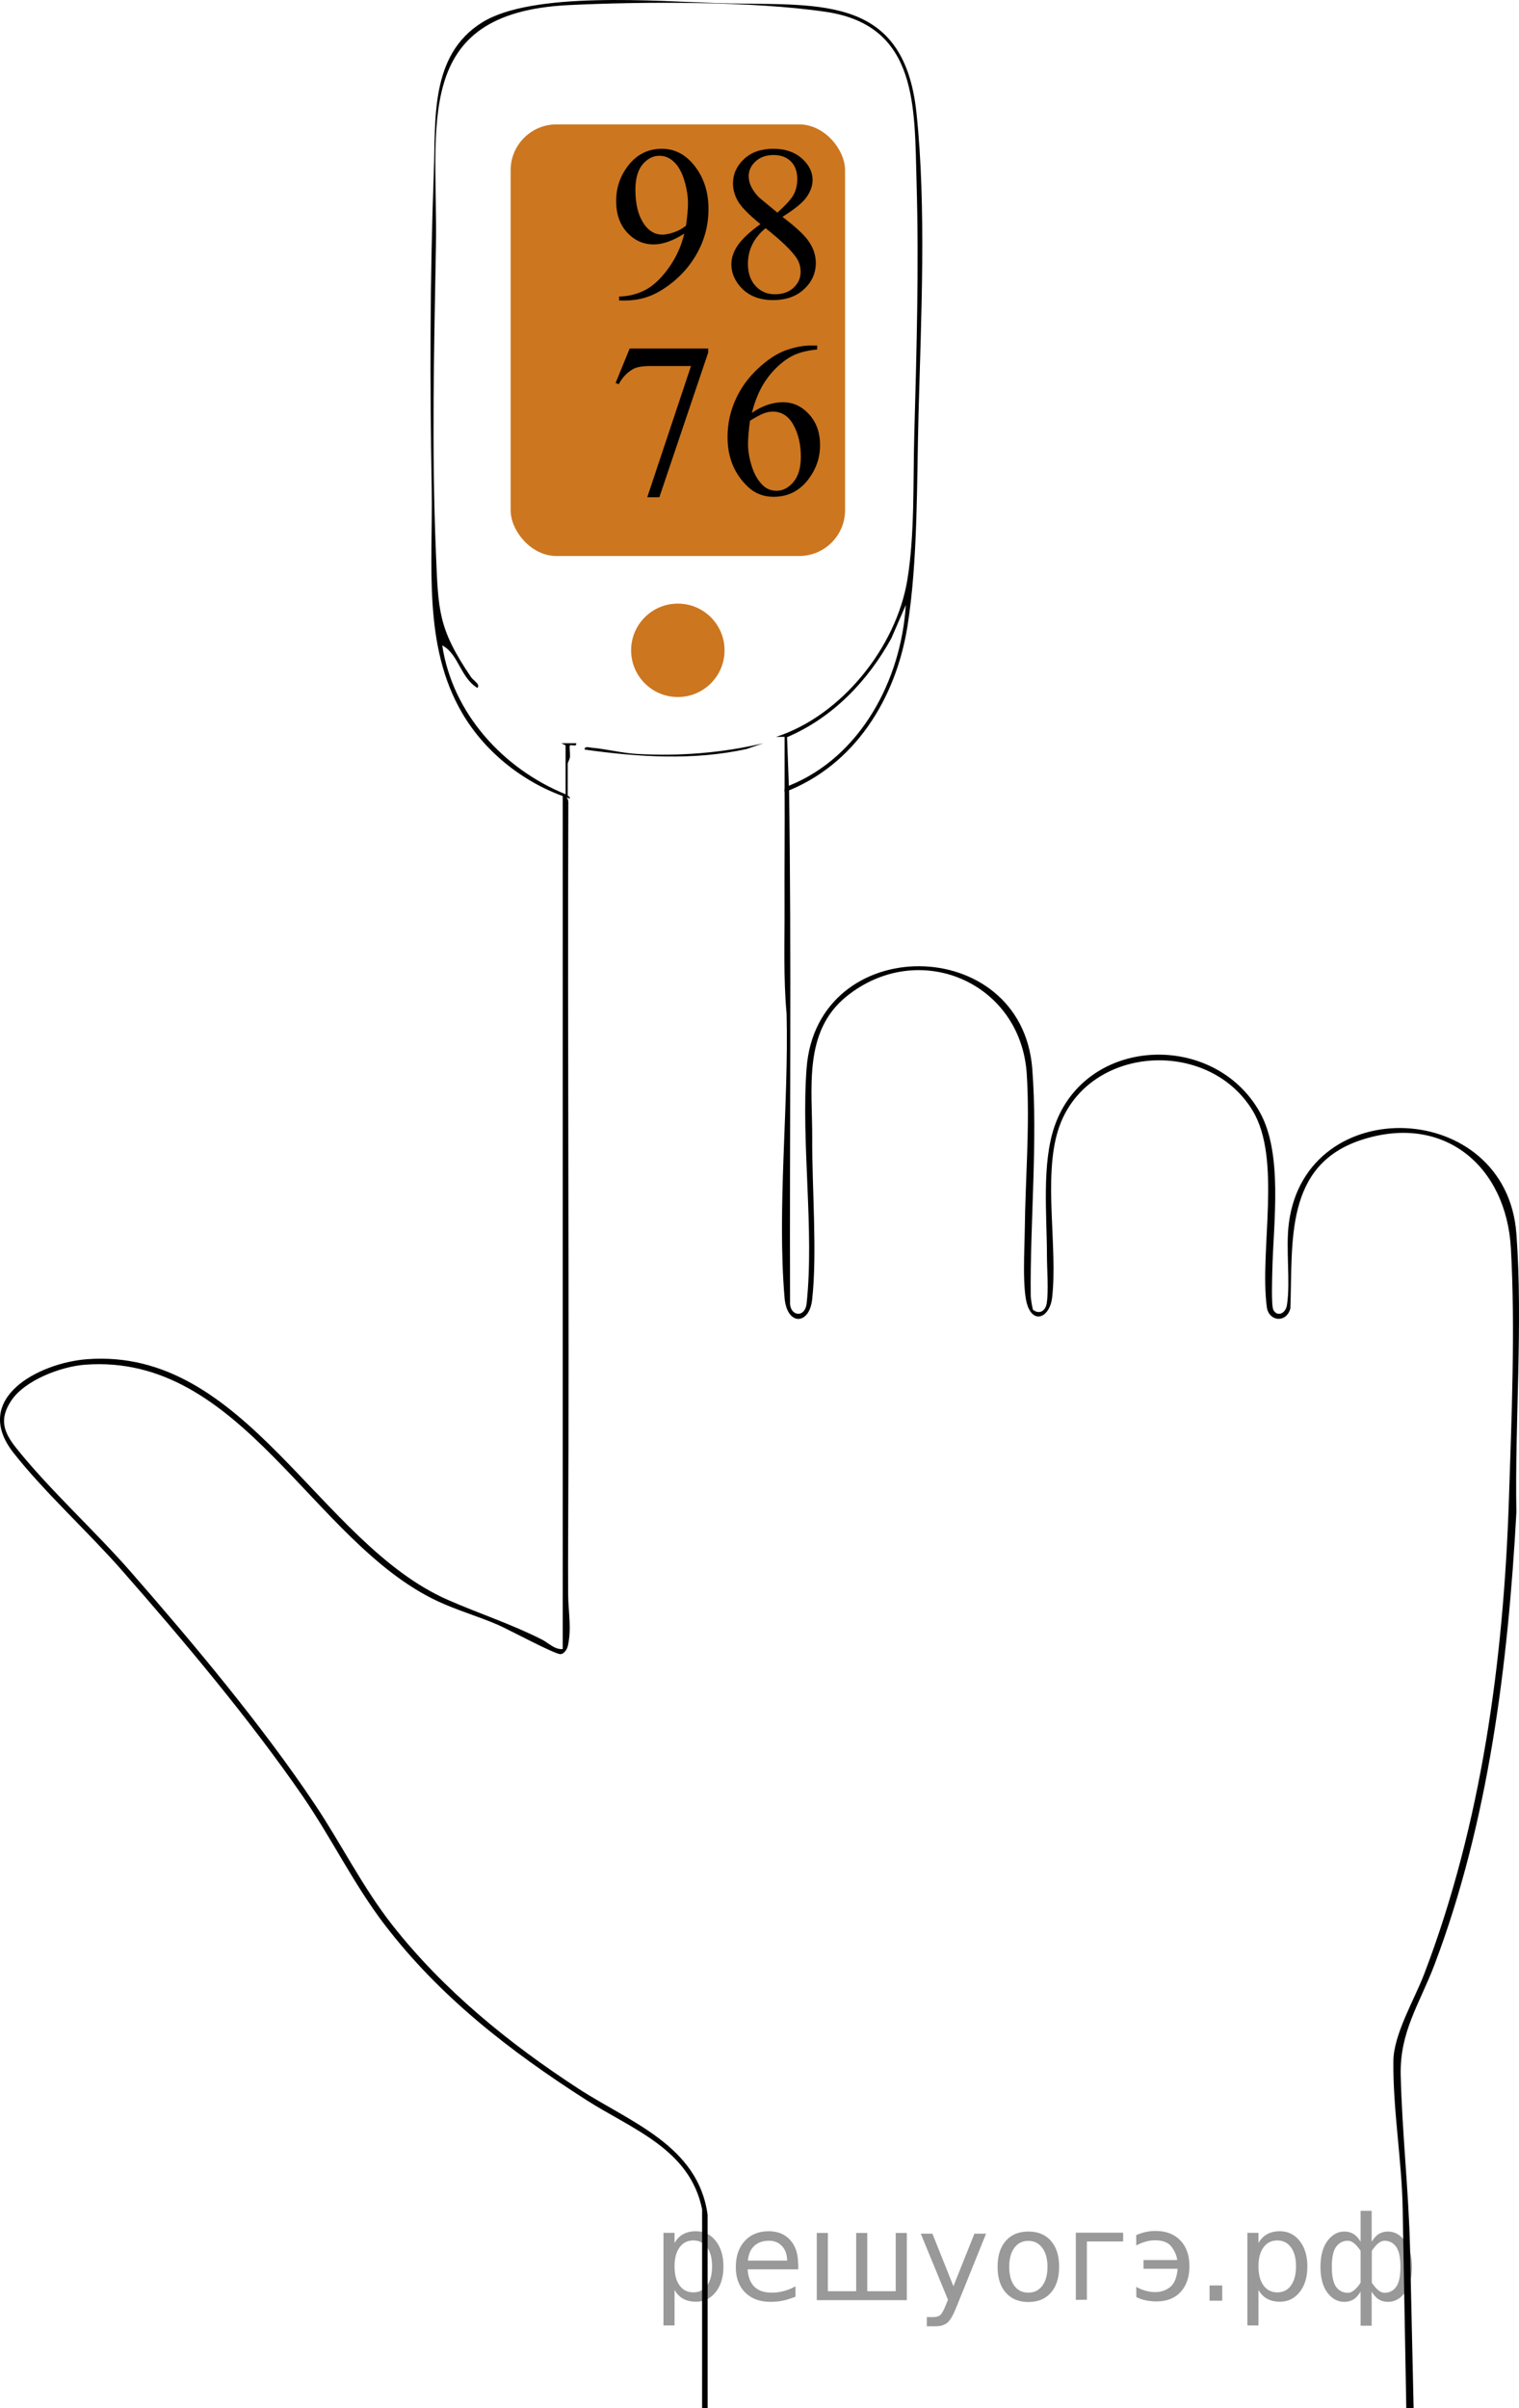 <?xml version="1.0" encoding="UTF-8"?>
<svg id="_Слой_1" xmlns="http://www.w3.org/2000/svg" width="105.614" height="167.437" version="1.1" xmlns:xlink="http://www.w3.org/1999/xlink" viewBox="0 0 105.614 167.437">
  <!-- Generator: Adobe Illustrator 29.6.1, SVG Export Plug-In . SVG Version: 2.1.1 Build 9)  -->
  <defs>
    <clipPath id="clippath">
      <rect x="39.402" y="6.808" width="20.968" height="17.803" fill="none"/>
    </clipPath>
    <clipPath id="clippath-1">
      <polygon points="40.136 24.855 61.103 24.855 61.103 6.774 40.136 6.774 40.136 24.855 40.136 24.855" fill="none"/>
    </clipPath>
    <clipPath id="clippath-2">
      <rect x="39.402" y="20.486" width="20.968" height="17.803" fill="none"/>
    </clipPath>
    <clipPath id="clippath-3">
      <polygon points="40.136 38.533 61.103 38.533 61.103 20.451 40.136 20.451 40.136 38.533 40.136 38.533" fill="none"/>
    </clipPath>
  </defs>
  <path d="M54.859,54.722c-0-.022-.001-.044-.001-.066l-.305.199c0,.009,0,.018,0,.026.121-.046.278-.007.306-.16Z"/>
  <path d="M105.431,85.768c-.69-9.361-14.601-9.938-15.813-.759-.243,1.844.122,4.044-.138,5.728-.096.619-.702.832-.948.327-.149-.306-.08-2.237-.069-2.746.071-3.269.755-8.086-.865-10.982-3.159-5.645-12.076-5.332-14.269.947-.913,2.615-.537,6.237-.536,9.015 0.0.957.121,2.434-.015,3.312-.081.526-.498.796-.938.469-.063-.047-.174-.82-.175-.971-.054-5.069.499-10.806.106-15.814-.739-9.431-14.99-9.543-15.692-0-.383,5.202.545,11.233.005,16.327-.112,1.058-1.211.899-1.153-.124-.037-11.922.105-23.864-.071-35.775-.027.153-.185.114-.306.16.016,2.69-.017,5.383-.005,8.074.011,2.466-.087,5.029.141,7.517.159,6.327-.673,13.507-.14,19.767.167,1.954,1.72,1.893,1.917.123.363-3.246-.014-7.815.005-11.226.019-3.445-.659-7.41,2.392-9.867,5-4.025,12.117-1.002,12.525,5.404.227,3.572-.098,7.277-.138,10.838-.015,1.284-.194,4.234.201,5.292.483,1.295,1.555.707,1.701-.586.398-3.538-.636-8.361.429-11.683,1.882-5.863,10.391-6.453,13.506-1.327,2.051,3.375.469,9.744.992,13.671.132.991,1.35,1.144,1.637.094.173-4.631-.436-9.983,4.973-11.73,5.711-1.845,10.039,1.837,10.36,7.544.31,5.531.046,11.912-.138,17.468-.369,11.148-1.896,22.551-5.892,32.995-.679,1.776-2.119,4.176-2.14,6.031-.039,3.401.59,6.915.647,10.316l.25,13.839h.51l-.25-11.162c-.098-3.974-.549-7.999-.648-11.975-.076-3.059,1.313-4.963,2.358-7.725,3.756-9.93,5.105-20.855,5.685-31.418-.115-6.299.462-13.117-0-19.39Z"/>
  <path d="M48.816,167.437l.001-13.835c-.853-4.203-4.882-5.564-8.073-7.609-5.303-3.398-10.197-7.187-14.038-12.227-2.13-2.795-3.666-5.986-5.656-8.879-3.669-5.329-8.309-10.848-12.585-15.72-2.349-2.676-5.383-5.428-7.526-8.156-2.97-3.782,1.763-6.252,5.097-6.509,11.066-.851,16.113,12.787,25.099,16.73,2.182.958,4.404,1.675,6.546,2.761.468.237.89.714,1.446.658v-59.415c.244.085.396.316.389.567-.066,17.034.072,34.164-.013,51.128-.007,1.32-.009,2.644.001,3.964.008,1.175.253,2.299-.021,3.538-.051.229-.258.57-.519.572-.412.004-3.608-1.717-4.34-2.034-1.381-.598-2.849-1.013-4.212-1.653-8.71-4.09-13.595-17.258-24.503-16.434-1.657.125-4.193,1.07-5.137,2.513-.84,1.282-.525,2.175.365,3.29,2.32,2.904,5.466,5.747,7.966,8.609,4.329,4.953,9.145,10.702,12.788,16.154,1.852,2.772,3.316,5.754,5.383,8.387,3.559,4.534,8.137,8.254,12.962,11.391,3.553,2.31,8.312,3.938,8.963,8.76l.002,13.449h-.383Z"/>
  <path d="M54.553,55.075v-3.845l-.59.002c4.549-1.474,8.351-6.234,9.123-10.914.519-3.149.393-6.806.481-10.018.16-5.821.332-11.757.161-17.598-.153-5.233.14-10.929-6.309-11.879-5.099-.751-12.677-.722-17.881-.469-11.002.536-9.073,8.385-9.229,16.797-.131,7.079-.296,14.204,0,21.282.168,4.006.131,5.236,2.443,8.647.161.237.679.513.435.748-1.196-.742-1.299-2.355-2.439-2.957.718,4.735,4.237,8.577,8.575,10.351v-3.401l-.295-.146h1.034c.05.288-.346.07-.433.154-.065.063.027.605-.003.811-.025.176-.154.4-.154.438v2.218c0,.032.22.166.148.22-3.053-.975-5.83-3.123-7.47-5.911-2.774-4.715-2.043-10.35-2.135-15.61-.13-7.341-.124-14.68.148-22.021.136-3.686-.279-8.134,3.345-10.407C37.011-.632,45.706.083,49.889.219c6.712.218,12.932-.853,13.83,7.612.7,6.591.321,14.331.144,20.99-.124,4.677-.037,10.172-.774,14.753-.805,5.007-3.666,9.649-8.536,11.501ZM54.849,54.63c4.993-1.996,7.815-7.373,8.13-12.568l-1.006,2.319c-1.638,2.975-4.087,5.524-7.249,6.872l.124,3.377Z"/>
  <path d="M53.073,51.675l-1.154.397c-3.693.819-7.55.564-11.266.044-.033-.266.33-.142.497-.128,1.001.086,2.102.373,3.119.431,2.959.169,5.931-.066,8.804-.744Z"/>
  <rect x="35.628" y="8.774" width="23.003" height="29.759" rx="3.064" ry="3.064" fill="#cc761f" stroke="#cc761f" stroke-width=".25"/>
  <circle cx="47.129" cy="45.214" r="3.123" fill="#cc761f" stroke="#cc761f" stroke-width=".25"/>
  <g clip-path="url(#clippath-1)">
    <g>
      <path d="M43.044,20.893v-.276c.651-.01,1.257-.161,1.817-.452.56-.291,1.103-.801,1.625-1.528.523-.727.888-1.526,1.093-2.398-.786.503-1.497.755-2.132.755-.716,0-1.329-.275-1.84-.826s-.766-1.281-.766-2.192c0-.887.255-1.676.766-2.369.615-.841,1.419-1.262,2.41-1.262.836,0,1.552.344,2.147,1.031.731.852,1.096,1.903,1.096,3.153,0,1.125-.277,2.175-.833,3.149s-1.329,1.782-2.32,2.424c-.806.528-1.685.791-2.635.791h-.429ZM47.699,15.686c.09-.647.135-1.165.135-1.554,0-.483-.082-1.005-.247-1.565-.166-.56-.399-.99-.702-1.289s-.647-.448-1.032-.448c-.446,0-.836.199-1.172.598-.335.398-.503.991-.503,1.778,0,1.051.223,1.873.668,2.465.326.428.727.642,1.202.642.23,0,.503-.055.818-.164.315-.109.593-.264.833-.463Z"/>
      <path d="M52.872,15.582c-.806-.657-1.325-1.185-1.558-1.584-.232-.398-.349-.811-.349-1.24,0-.658.255-1.224.766-1.7s1.188-.713,2.034-.713c.821,0,1.481.222,1.982.665.5.443.751.949.751,1.517,0,.379-.136.765-.405,1.158-.271.394-.834.856-1.69,1.39.881.677,1.464,1.21,1.749,1.599.381.508.57,1.044.57,1.606,0,.712-.273,1.321-.818,1.827-.545.506-1.261.758-2.147.758-.967,0-1.72-.301-2.26-.904-.431-.483-.646-1.011-.646-1.584,0-.448.151-.893.454-1.333.304-.44.825-.927,1.565-1.46ZM53.226,15.865c-.416.349-.724.729-.924,1.14-.2.411-.3.856-.3,1.333,0,.643.176,1.157.529,1.542.352.386.802.579,1.348.579.54,0,.973-.152,1.299-.456.325-.304.487-.672.487-1.106,0-.358-.095-.68-.285-.963-.355-.528-1.073-1.218-2.154-2.07ZM54.051,14.782c.602-.538.981-.962,1.142-1.274.16-.311.24-.664.24-1.057,0-.523-.147-.933-.443-1.228-.295-.296-.698-.445-1.208-.445-.511,0-.927.147-1.247.441s-.48.638-.48,1.031c0,.259.066.518.199.777.133.259.321.506.567.74l1.23,1.016Z"/>
    </g>
  </g>
  <g clip-path="url(#clippath-3)">
    <g>
      <path d="M43.78,24.232h5.458v.284l-3.394,10.055h-.841l3.041-9.122h-2.801c-.565,0-.969.067-1.209.202-.42.229-.758.583-1.014,1.061l-.218-.083.977-2.398Z"/>
      <path d="M56.815,24.023v.276c-.661.065-1.2.195-1.618.392s-.831.497-1.239.9c-.407.403-.745.853-1.014,1.348-.268.496-.491,1.085-.672,1.767.721-.493,1.444-.74,2.17-.74.696,0,1.299.279,1.81.837s.766,1.275.766,2.151c0,.847-.258,1.619-.773,2.316-.62.847-1.441,1.27-2.462,1.27-.696,0-1.287-.229-1.772-.687-.951-.892-1.426-2.047-1.426-3.467,0-.906.183-1.768.548-2.584s.887-1.542,1.565-2.174c.678-.632,1.327-1.058,1.948-1.277.62-.219,1.198-.329,1.734-.329h.435ZM52.145,29.252c-.091.672-.136,1.215-.136,1.628,0,.478.089.998.267,1.558.178.56.442,1.005.792,1.333.256.234.565.351.932.351.435,0,.824-.204,1.167-.612s.515-.991.515-1.748c0-.852-.171-1.589-.511-2.211-.341-.623-.823-.934-1.449-.934-.19,0-.394.04-.611.12s-.54.252-.965.516Z"/>
    </g>
  </g>
<g style="stroke:none;fill:#000;fill-opacity:0.40"><path d="m 46.9,159.2 v 2.48 h -0.77 v -6.44 h 0.77 v 0.71 q 0.24,-0.42 0.61,-0.62 0.37,-0.20 0.88,-0.20 0.85,0 1.38,0.68 0.53,0.68 0.53,1.77 0,1.10 -0.53,1.77 -0.53,0.68 -1.38,0.68 -0.51,0 -0.88,-0.20 -0.37,-0.20 -0.61,-0.62 z m 2.61,-1.63 q 0,-0.85 -0.35,-1.32 -0.35,-0.48 -0.95,-0.48 -0.61,0 -0.96,0.48 -0.35,0.48 -0.35,1.32 0,0.85 0.35,1.33 0.35,0.48 0.96,0.48 0.61,0 0.95,-0.48 0.35,-0.48 0.35,-1.33 z"/><path d="m 55.5,157.4 v 0.38 h -3.52 q 0.05,0.79 0.47,1.21 0.43,0.41 1.19,0.41 0.44,0 0.85,-0.11 0.42,-0.11 0.82,-0.33 v 0.72 q -0.41,0.17 -0.85,0.27 -0.43,0.09 -0.88,0.09 -1.12,0 -1.77,-0.65 -0.65,-0.65 -0.65,-1.76 0,-1.15 0.62,-1.82 0.62,-0.68 1.67,-0.68 0.94,0 1.49,0.61 0.55,0.60 0.55,1.65 z m -0.77,-0.23 q -0.01,-0.63 -0.35,-1.00 -0.34,-0.38 -0.91,-0.38 -0.64,0 -1.03,0.36 -0.38,0.36 -0.44,1.02 z"/><path d="m 60.3,159.3 h 1.98 v -4.05 h 0.77 v 4.67 h -6.26 v -4.67 h 0.77 v 4.05 h 1.97 v -4.05 h 0.77 z"/><path d="m 66.5,160.4 q -0.33,0.83 -0.63,1.09 -0.31,0.25 -0.82,0.25 h -0.61 v -0.64 h 0.45 q 0.32,0 0.49,-0.15 0.17,-0.15 0.39,-0.71 l 0.14,-0.35 -1.89,-4.59 h 0.81 l 1.46,3.65 1.46,-3.65 h 0.81 z"/><path d="m 71.5,155.8 q -0.62,0 -0.97,0.48 -0.36,0.48 -0.36,1.32 0,0.84 0.35,1.32 0.36,0.48 0.98,0.48 0.61,0 0.97,-0.48 0.36,-0.48 0.36,-1.32 0,-0.83 -0.36,-1.31 -0.36,-0.49 -0.97,-0.49 z m 0,-0.65 q 1,0 1.57,0.65 0.57,0.65 0.57,1.80 0,1.15 -0.57,1.80 -0.57,0.65 -1.57,0.65 -1.00,0 -1.57,-0.65 -0.57,-0.65 -0.57,-1.80 0,-1.15 0.57,-1.80 0.57,-0.65 1.57,-0.65 z"/><path d="m 74.8,159.9 v -4.67 h 3.29 v 0.61 h -2.52 v 4.05 z"/><path d="m 79.0,159.0 q 0.66,0.36 1.31,0.36 0.61,0 1.05,-0.35 0.44,-0.36 0.52,-1.27 h -2.37 v -0.61 h 2.34 q -0.05,-0.44 -0.38,-0.90 -0.33,-0.47 -1.16,-0.47 -0.64,0 -1.31,0.36 v -0.72 q 0.65,-0.29 1.35,-0.29 1.09,0 1.72,0.66 0.63,0.66 0.63,1.79 0,1.12 -0.61,1.79 -0.61,0.66 -1.68,0.66 -0.79,0 -1.40,-0.30 z"/><path d="m 84.1,158.9 h 0.88 v 1.06 h -0.88 z"/><path d="m 87.5,159.2 v 2.48 h -0.77 v -6.44 h 0.77 v 0.71 q 0.24,-0.42 0.61,-0.62 0.37,-0.20 0.88,-0.20 0.85,0 1.38,0.68 0.53,0.68 0.53,1.77 0,1.10 -0.53,1.77 -0.53,0.68 -1.38,0.68 -0.51,0 -0.88,-0.20 -0.37,-0.20 -0.61,-0.62 z m 2.61,-1.63 q 0,-0.85 -0.35,-1.32 -0.35,-0.48 -0.95,-0.48 -0.61,0 -0.96,0.48 -0.35,0.48 -0.35,1.32 0,0.85 0.35,1.33 0.35,0.48 0.96,0.48 0.61,0 0.95,-0.48 0.35,-0.48 0.35,-1.33 z"/><path d="m 92.6,157.6 q 0,0.98 0.30,1.40 0.30,0.41 0.82,0.41 0.41,0 0.88,-0.70 v -2.22 q -0.47,-0.70 -0.88,-0.70 -0.51,0 -0.82,0.42 -0.30,0.41 -0.30,1.39 z m 2,4.10 v -2.37 q -0.24,0.39 -0.51,0.55 -0.27,0.16 -0.62,0.16 -0.70,0 -1.18,-0.64 -0.48,-0.65 -0.48,-1.79 0,-1.15 0.48,-1.80 0.49,-0.66 1.18,-0.66 0.35,0 0.62,0.16 0.28,0.16 0.51,0.55 v -2.15 h 0.77 v 2.15 q 0.24,-0.39 0.51,-0.55 0.28,-0.16 0.62,-0.16 0.70,0 1.18,0.66 0.49,0.66 0.49,1.80 0,1.15 -0.49,1.79 -0.48,0.64 -1.18,0.64 -0.35,0 -0.62,-0.16 -0.27,-0.16 -0.51,-0.55 v 2.37 z m 2.77,-4.10 q 0,-0.98 -0.30,-1.39 -0.30,-0.42 -0.81,-0.42 -0.41,0 -0.88,0.70 v 2.22 q 0.47,0.70 0.88,0.70 0.51,0 0.81,-0.41 0.30,-0.42 0.30,-1.40 z"/></g></svg>
<!--File created and owned by https://sdamgia.ru. Copying is prohibited. All rights reserved.-->
